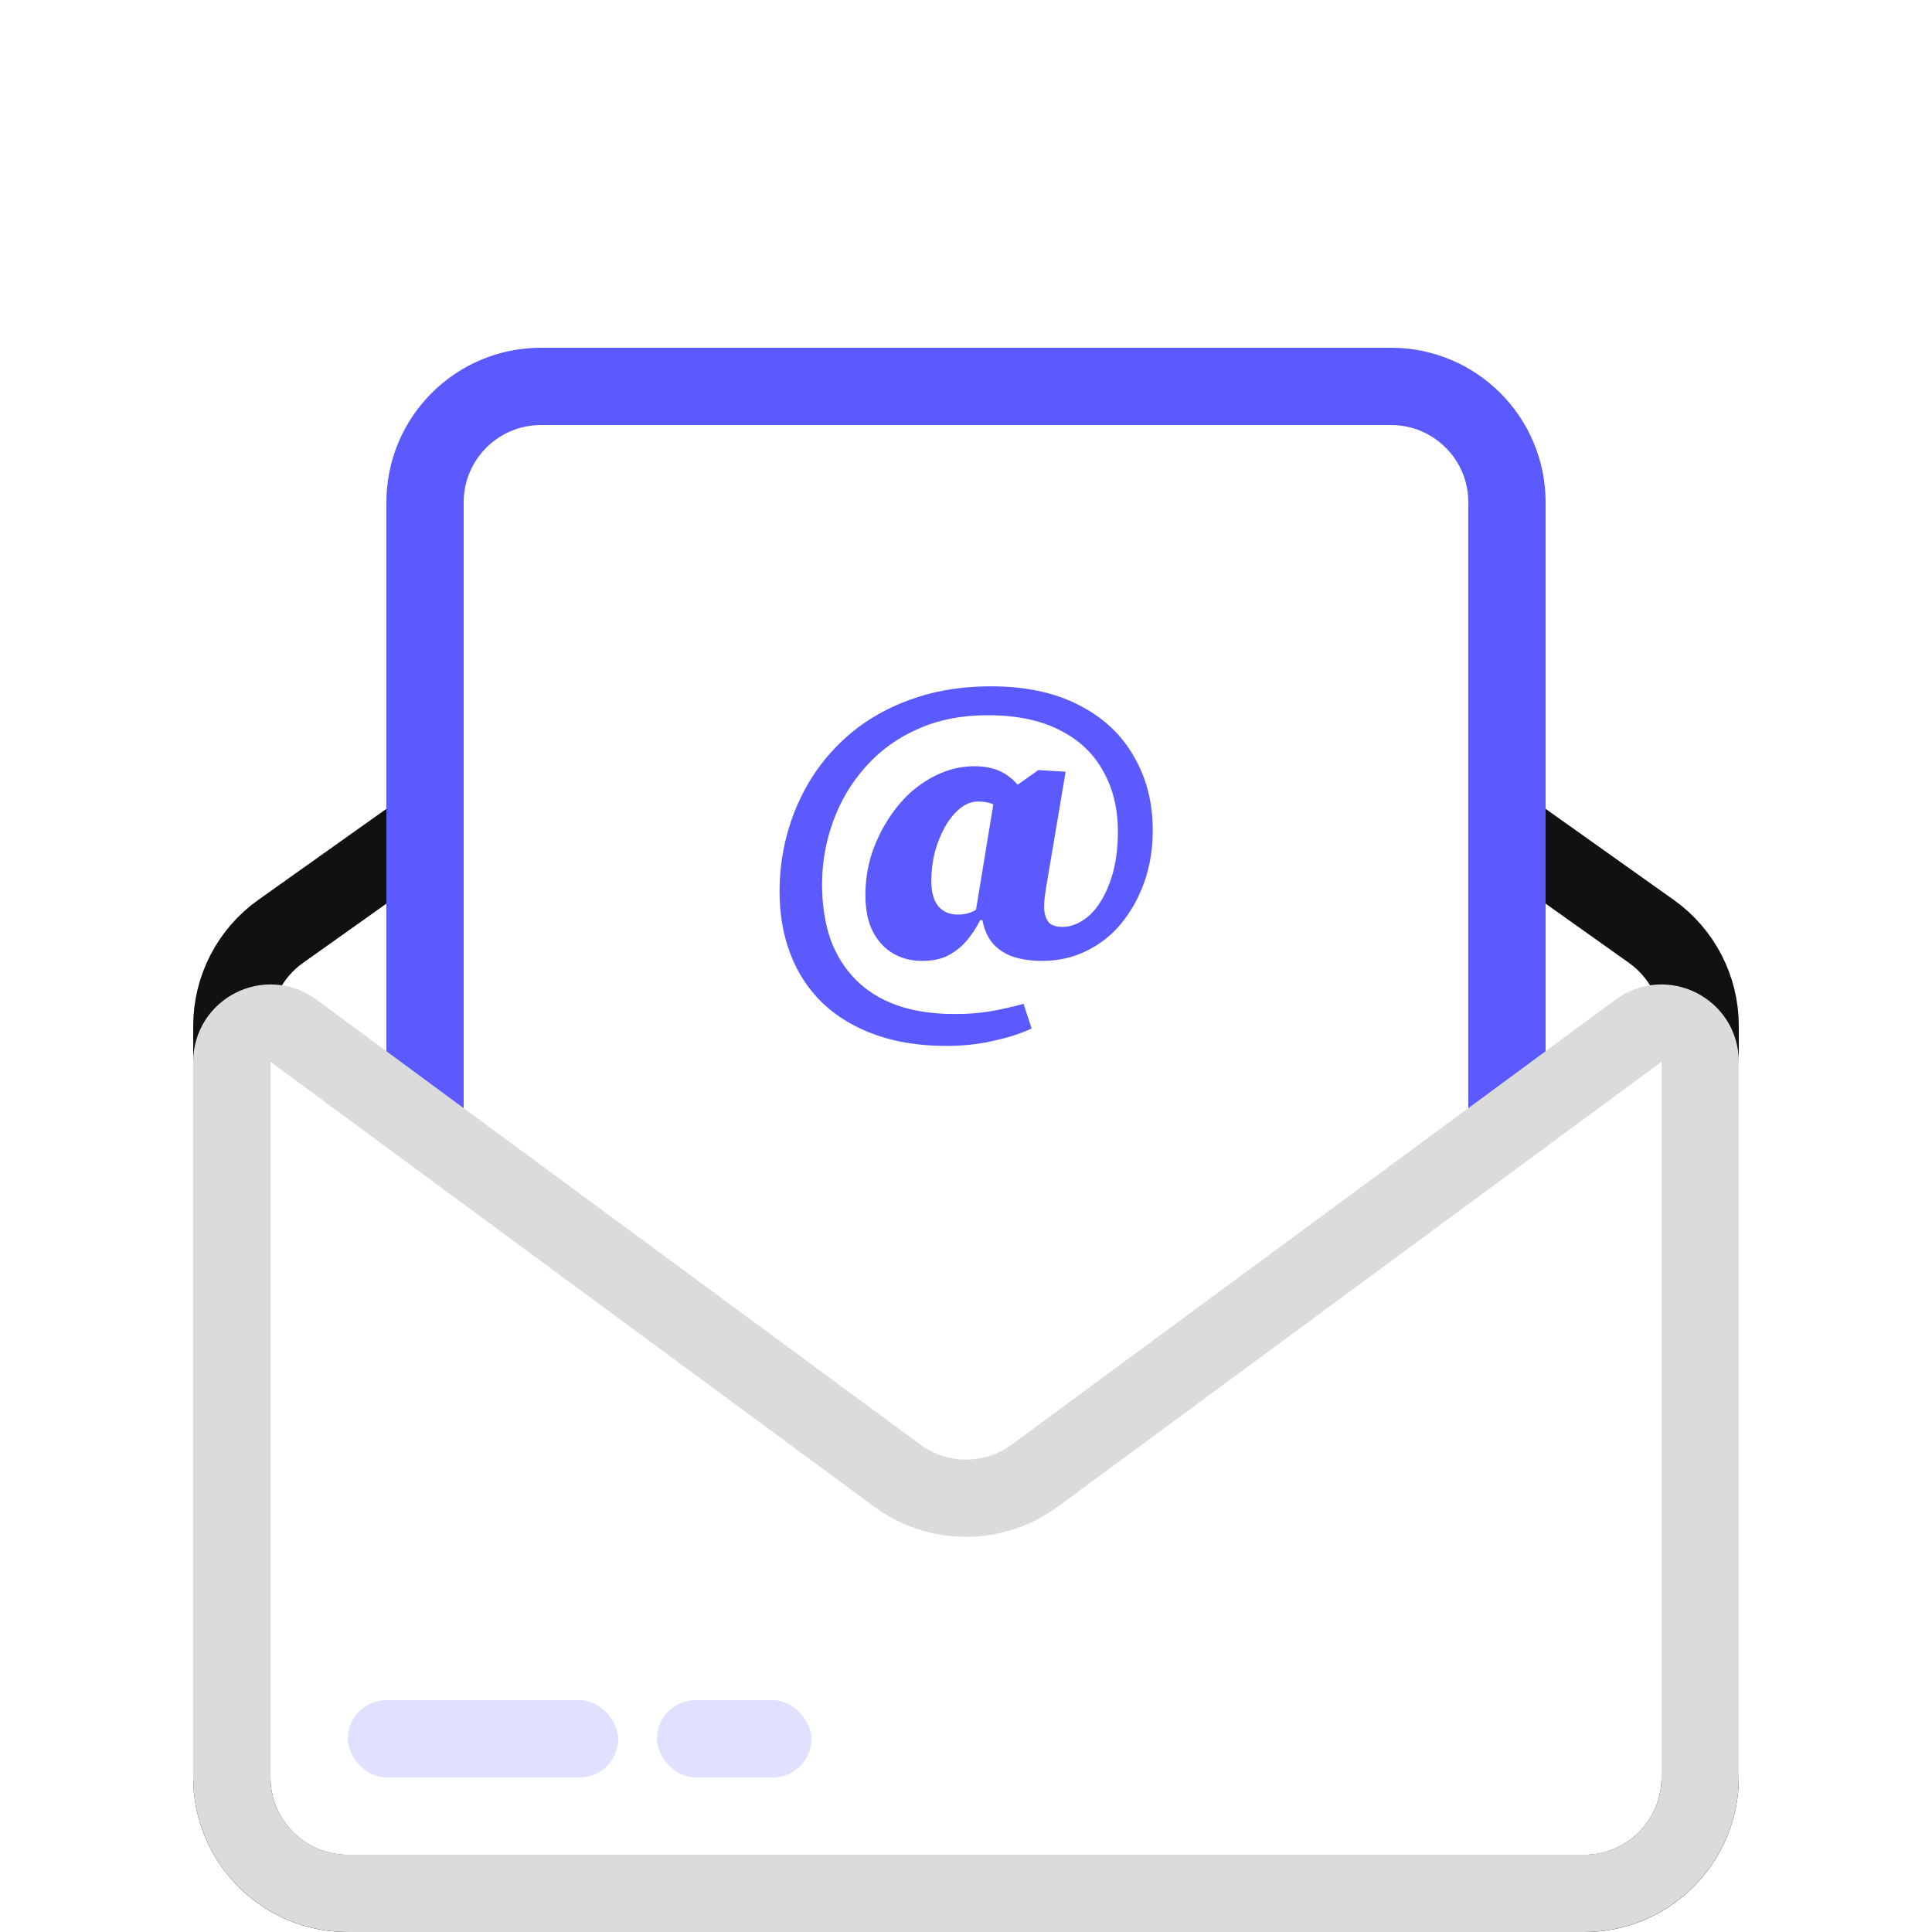 <svg width="50" height="50" viewBox="0 0 50 50" fill="none" xmlns="http://www.w3.org/2000/svg">
<path d="M11 21.449L7.262 24.105C6.47 24.668 6 25.579 6 26.55V46.002C6 47.659 7.343 49.002 9 49.002H41C42.657 49.002 44 47.659 44 46.002V26.55C44 25.579 43.53 24.668 42.738 24.105L39 21.449" stroke="#111111" stroke-width="2"/>
<path d="M39 29V13C39 11.343 37.657 10 36 10H14C12.343 10 11 11.343 11 13V29" stroke="#5A5AFF" stroke-width="2"/>
<rect x="9" y="44" width="7" height="2" rx="1" fill="#E0E0FF"/>
<rect x="17" y="44" width="4" height="2" rx="1" fill="#E0E0FF"/>
<path d="M44 46V27.479C44 26.659 43.067 26.187 42.407 26.674L26.78 38.189C25.721 38.968 24.279 38.968 23.22 38.189L7.593 26.674C6.933 26.187 6 26.659 6 27.479V46C6 47.657 7.343 49 9 49H41C42.657 49 44 47.657 44 46Z" stroke="#DBDBDB" stroke-width="2"/>
<path d="M23.86 24.868C23.588 24.868 23.343 24.806 23.123 24.681C22.903 24.556 22.727 24.369 22.595 24.12C22.463 23.871 22.397 23.552 22.397 23.163C22.397 22.818 22.444 22.485 22.54 22.162C22.642 21.832 22.782 21.528 22.958 21.249C23.134 20.963 23.339 20.714 23.574 20.501C23.816 20.288 24.076 20.123 24.355 20.006C24.633 19.889 24.923 19.83 25.224 19.83C25.576 19.83 25.865 19.914 26.093 20.083C26.32 20.244 26.489 20.479 26.599 20.787L26.082 21.095C25.986 20.97 25.873 20.882 25.741 20.831C25.616 20.772 25.473 20.743 25.312 20.743C25.15 20.743 24.996 20.802 24.85 20.919C24.703 21.036 24.571 21.198 24.454 21.403C24.344 21.601 24.256 21.821 24.19 22.063C24.131 22.305 24.102 22.551 24.102 22.8C24.102 23.093 24.164 23.313 24.289 23.46C24.413 23.599 24.578 23.669 24.784 23.669C24.952 23.669 25.095 23.636 25.213 23.57C25.337 23.504 25.462 23.409 25.587 23.284L25.631 23.812H25.367C25.257 24.032 25.128 24.223 24.982 24.384C24.842 24.538 24.681 24.659 24.498 24.747C24.322 24.828 24.109 24.868 23.86 24.868ZM26.973 24.868C26.672 24.868 26.408 24.828 26.181 24.747C25.953 24.659 25.774 24.527 25.642 24.351C25.51 24.168 25.429 23.929 25.4 23.636L25.246 23.625L25.719 20.743L26.874 19.929L27.578 19.973L27.072 22.976C27.028 23.233 27.013 23.434 27.028 23.581C27.05 23.728 27.097 23.834 27.171 23.9C27.251 23.959 27.358 23.988 27.49 23.988C27.673 23.988 27.849 23.933 28.018 23.823C28.194 23.713 28.348 23.552 28.48 23.339C28.619 23.119 28.729 22.859 28.81 22.558C28.89 22.25 28.931 21.905 28.931 21.524C28.931 20.923 28.802 20.398 28.546 19.951C28.296 19.496 27.922 19.144 27.424 18.895C26.925 18.638 26.302 18.51 25.554 18.51C24.879 18.51 24.274 18.631 23.739 18.873C23.211 19.108 22.763 19.434 22.397 19.852C22.03 20.263 21.751 20.732 21.561 21.26C21.37 21.781 21.275 22.323 21.275 22.888C21.275 23.401 21.344 23.867 21.484 24.285C21.63 24.696 21.847 25.048 22.133 25.341C22.419 25.634 22.774 25.858 23.2 26.012C23.632 26.166 24.135 26.243 24.707 26.243C25.037 26.243 25.334 26.221 25.598 26.177C25.869 26.133 26.166 26.067 26.489 25.979L26.698 26.617C26.419 26.749 26.089 26.855 25.708 26.936C25.334 27.024 24.93 27.068 24.498 27.068C23.808 27.068 23.196 26.973 22.661 26.782C22.125 26.591 21.671 26.32 21.297 25.968C20.93 25.616 20.651 25.194 20.461 24.703C20.27 24.212 20.175 23.669 20.175 23.075C20.175 22.503 20.255 21.953 20.417 21.425C20.578 20.897 20.809 20.413 21.11 19.973C21.418 19.526 21.792 19.137 22.232 18.807C22.679 18.477 23.189 18.22 23.761 18.037C24.333 17.854 24.96 17.762 25.642 17.762C26.536 17.762 27.295 17.923 27.919 18.246C28.542 18.561 29.015 19.001 29.338 19.566C29.668 20.123 29.833 20.765 29.833 21.491C29.833 21.975 29.759 22.422 29.613 22.833C29.466 23.244 29.264 23.603 29.008 23.911C28.758 24.212 28.458 24.446 28.106 24.615C27.761 24.784 27.383 24.868 26.973 24.868Z" fill="#5A5AFF"/>
</svg>
